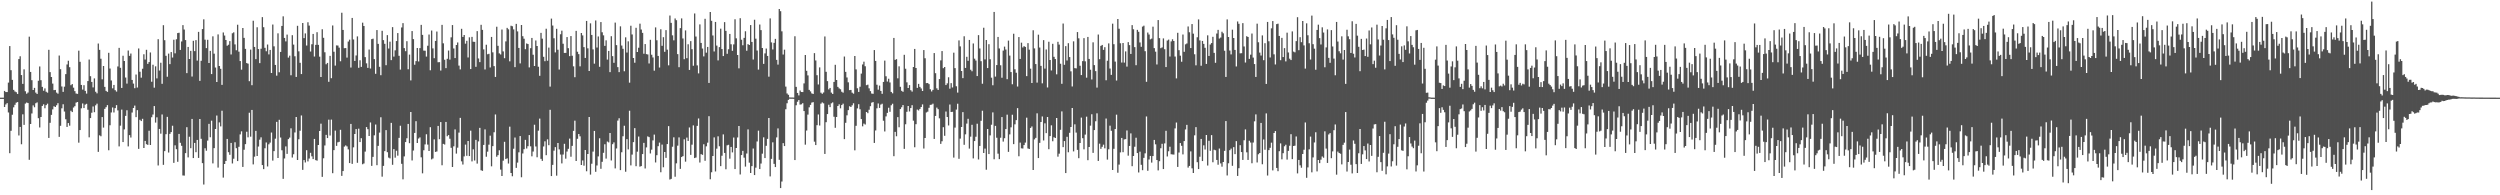 <svg xmlns="http://www.w3.org/2000/svg" width="1920" height="150"><path fill="#4f4f4f" d="M0 74.988h1v1H0zM1 74.988h1v1H1zM2 74.988h1v1H2zM3 69.844h1v12.353H3zM4 70.687h1v9.567H4zM5 70.711h1v8.498H5zM6 63.454h1v22.911H6zM7 35.36h1v82.295H7zM8 53.938h1v46.498H8zM9 61.337h1v26.787H9zM10 69.024h1v13.382H10zM11 70.252h1v10.233H11zM12 70.792h1v8.052H12zM13 72.16h1v6.247H13zM14 45.374h1v58.687H14zM15 43.19h1v54.293H15zM16 57.626h1v53.189H16zM17 64.412h1v23.39H17zM18 53.238h1v42.684H18zM19 70.1h1v9.452H19zM20 72.009h1v6.734H20zM21 71.079h1v8.098H21zM22 28.179h1v94.537H22zM23 55.262h1v39.948H23zM24 61.586h1v25.551H24zM25 69.143h1v11.805H25zM26 67.496h1v14.867H26zM27 71.133h1v8.192H27zM28 72.142h1v6.512H28zM29 62.002h1v28.762H29zM30 51.046h1v46.854H30zM31 61.599h1v28.25H31zM32 66.72h1v14.648H32zM33 69.702h1v10.438H33zM34 67.897h1v15.275H34zM35 70.458h1v10.265H35zM36 71.188h1v8.441H36zM37 38.241h1v67.68H37zM38 55.399h1v38.892H38zM39 59.144h1v29.069H39zM40 64.193h1v19.84H40zM41 69.218h1v12.388H41zM42 69.049h1v13.152H42zM43 71.138h1v9.713H43zM44 71.949h1v7.314H44zM45 42.64h1v62.46H45zM46 53.138h1v43.501H46zM47 66.38h1v16.837H47zM48 70.576h1v9.497H48zM49 66.562h1v19.077H49zM50 56.92h1v34.655H50zM51 49.513h1v47.985H51zM52 46.661h1v47.87H52zM53 51.619h1v44.896H53zM54 65.424h1v19.629H54zM55 64.552h1v21.521H55zM56 67.338h1v15.245H56zM57 70.008h1v11.542H57zM58 71.827h1v6.996H58zM59 72.065h1v6.283H59zM60 38.936h1v70.647H60zM61 47.445h1v52.43H61zM62 65.211h1v17.963H62zM63 68.812h1v10.658H63zM64 65.441h1v17.541H64zM65 69.794h1v10.56H65zM66 71.907h1v7.799H66zM67 62.238h1v22.049H67zM68 45.695h1v59.767H68zM69 58.499h1v32.192H69zM70 62.917h1v23.657H70zM71 67.138h1v14.633H71zM72 60.206h1v25.962H72zM73 70.45h1v10.428H73zM74 71.673h1v7.956H74zM75 33.46h1v83.152H75zM76 38.295h1v65.665H76zM77 45.086h1v59.575H77zM78 60.912h1v28.972H78zM79 50.679h1v47.316H79zM80 66.739h1v16.868H80zM81 69.77h1v12.567H81zM82 70.532h1v10.231H82zM83 40.574h1v74.805H83zM84 52.655h1v43.546H84zM85 61.809h1v24.576H85zM86 67.845h1v14.667H86zM87 65.209h1v21.145H87zM88 69.28h1v13.784H88zM89 70.362h1v10.377H89zM90 51.07h1v33.742H90zM91 36.76h1v75.651H91zM92 52.08h1v44.454H92zM93 67.517h1v16.674H93zM94 42.799h1v66.32H94zM95 46.869h1v52.499H95zM96 59.565h1v29.419H96zM97 64.227h1v20.467H97zM98 38.831h1v73.59H98zM99 42.884h1v60.912H99zM100 41.125h1v64.518H100zM101 61.366h1v25.082H101zM102 64.213h1v18.707H102zM103 67.726h1v13.351H103zM104 57.252h1v32.688H104zM105 67.252h1v17.356H105zM106 37.242h1v77.092H106zM107 55.077h1v36.948H107zM108 59.649h1v33.331H108zM109 52.808h1v38.434H109zM110 41.678h1v71.968H110zM111 45.702h1v62.517H111zM112 38.261h1v72.477H112zM113 49.051h1v62.203H113zM114 47.683h1v52.733H114zM115 40.306h1v71.067H115zM116 62.78h1v27.261H116zM117 49.732h1v38.242H117zM118 67.332h1v14.143H118zM119 50.955h1v43.195H119zM120 60.21h1v29.89H120zM121 30.088h1v96.984H121zM122 54.19h1v44.848H122zM123 48.161h1v54.49H123zM124 64.38h1v23.538H124zM125 19.339h1v107.254H125zM126 30.85h1v85.226H126zM127 42.835h1v60.207H127zM128 58.938h1v30.831H128zM129 41.151h1v75.988H129zM130 49.25h1v53.584H130zM131 40.002h1v61.448H131zM132 44.205h1v52.375H132zM133 30.518h1v94.564H133zM134 40.96h1v70.677H134zM135 30.167h1v84.4H135zM136 25.375h1v98.899H136zM137 25.135h1v77.744H137zM138 38.336h1v71.351H138zM139 31.837h1v80.163H139zM140 19.327h1v115.425H140zM141 22.685h1v112.171H141zM142 30.79h1v86.809H142zM143 56.19h1v41.499H143zM144 36.046h1v84.819H144zM145 45.295h1v59.724H145zM146 39.074h1v74.743H146zM147 58.768h1v32.582H147zM148 31.332h1v90.065H148zM149 39.264h1v70.524H149zM150 30.817h1v86.056H150zM151 46.525h1v60.929H151zM152 24.455h1v96.839H152zM153 62.098h1v29.294H153zM154 46.679h1v59.928H154zM155 22.316h1v102.959H155zM156 14.834h1v126.893H156zM157 30.442h1v83.415H157zM158 36.981h1v78.797H158zM159 30.585h1v77.41H159zM160 48.4h1v46.746H160zM161 39.083h1v66.36H161zM162 56.879h1v35.77H162zM163 27.889h1v97.582H163zM164 41.193h1v72.549H164zM165 51.869h1v47.182H165zM166 62.997h1v25.715H166zM167 26.425h1v102.304H167zM168 50.689h1v43.331H168zM169 52.857h1v44.229H169zM170 65.173h1v19.871H170zM171 24.921h1v111.465H171zM172 27.308h1v98.666H172zM173 30.719h1v92.903H173zM174 35.136h1v71.581H174zM175 34.374h1v82.505H175zM176 31.609h1v87.28H176zM177 41.816h1v67.951H177zM178 25.539h1v100.009H178zM179 24.847h1v97.048H179zM180 34.075h1v75.184H180zM181 38.603h1v75.229H181zM182 19.015h1v104.668H182zM183 39.662h1v73.078H183zM184 46.881h1v56.341H184zM185 53.482h1v47.364H185zM186 21.501h1v106.719H186zM187 29.107h1v85.914H187zM188 37.532h1v73.176H188zM189 48.434h1v52.759H189zM190 48.885h1v56.578H190zM191 62.367h1v24.19H191zM192 38.099h1v66.837H192zM193 65.453h1v18.979H193zM194 15.929h1v110.347H194zM195 36.065h1v84.238H195zM196 45.435h1v55.061H196zM197 20.921h1v98.873H197zM198 37.665h1v74.889H198zM199 48.49h1v58.759H199zM200 37.441h1v68.044H200zM201 13.179h1v113.61H201zM202 20.903h1v109.014H202zM203 36.708h1v77.151H203zM204 39.374h1v70.04H204zM205 34.202h1v93.632H205zM206 41.8h1v69.056H206zM207 38.361h1v71.137H207zM208 56.061h1v45.71H208zM209 18.827h1v104.508H209zM210 35.602h1v80.476H210zM211 49.861h1v56.648H211zM212 58.109h1v35.466H212zM213 25.574h1v95.752H213zM214 55.518h1v36.484H214zM215 39.907h1v65.727H215zM216 19.926h1v95.486H216zM217 12.53h1v124.833H217zM218 29.14h1v92.553H218zM219 31.811h1v80.637H219zM220 26.556h1v91.611H220zM221 44.261h1v62.615H221zM222 42.773h1v62.892H222zM223 57.829h1v40.725H223zM224 27.051h1v93.938H224zM225 34.278h1v84.193H225zM226 43.22h1v58.508H226zM227 59.06h1v30.789H227zM228 19.8h1v103.086H228zM229 39.406h1v67.555H229zM230 48.227h1v52.18H230zM231 56.906h1v31.751H231zM232 17.639h1v112.829H232zM233 29.283h1v93.64H233zM234 25.663h1v99.112H234zM235 34.945h1v80.417H235zM236 17.082h1v106.869H236zM237 19.644h1v102.126H237zM238 39.591h1v77.778H238zM239 33.981h1v86.1H239zM240 26.057h1v96.087H240zM241 43.417h1v63.279H241zM242 34.458h1v88.513H242zM243 24.745h1v98.63H243zM244 34.459h1v76.893H244zM245 43.536h1v57.053H245zM246 59.114h1v35.874H246zM247 22.495h1v113.327H247zM248 29.056h1v92.514H248zM249 40.116h1v71.607H249zM250 49.38h1v54.206H250zM251 48.338h1v57.71H251zM252 62.815h1v29.087H252zM253 42.923h1v61.156H253zM254 60.057h1v31.782H254zM255 19.534h1v113.477H255zM256 39.734h1v75.577H256zM257 50.362h1v49.963H257zM258 34.843h1v77.202H258zM259 34.957h1v74.36H259zM260 36.619h1v72.283H260zM261 47.027h1v52.639H261zM262 9.804h1v125.264H262zM263 22.967h1v108.399H263zM264 37.013h1v75.555H264zM265 36.898h1v74.77H265zM266 44.253h1v68.202H266zM267 31.872h1v82.875H267zM268 30.458h1v94.766H268zM269 51.883h1v43.301H269zM270 13.751h1v112.106H270zM271 30.31h1v82.867H271zM272 46.782h1v56.105H272zM273 42.591h1v56.53H273zM274 27.931h1v97.107H274zM275 52.066h1v46.746H275zM276 46.295h1v62.8H276zM277 51.362h1v54.771H277zM278 17.408h1v108.755H278zM279 19.959h1v105.561H279zM280 43.903h1v72.522H280zM281 48.627h1v48.951H281zM282 52.098h1v47.145H282zM283 38.025h1v66.404H283zM284 52.636h1v41.428H284zM285 30.038h1v97.336H285zM286 29.685h1v90.813H286zM287 45.4h1v58.52H287zM288 56.698h1v38.938H288zM289 23.114h1v103.777H289zM290 33.675h1v78.371H290zM291 51.285h1v50.541H291zM292 57.732h1v32.315H292zM293 23.643h1v112.053H293zM294 30.833h1v96.543H294zM295 33.642h1v82.43H295zM296 50.087h1v49.86H296zM297 26.973h1v89.933H297zM298 37.247h1v83.815H298zM299 31.997h1v89.666H299zM300 46.188h1v48.156H300zM301 20.824h1v105.719H301zM302 43.457h1v71.101H302zM303 38.673h1v82.432H303zM304 31.522h1v84.223H304zM305 25.392h1v94.159H305zM306 42.832h1v63.054H306zM307 53.462h1v43.083H307zM308 21.089h1v104.726H308zM309 17.77h1v119.962H309zM310 36.941h1v83.149H310zM311 39.325h1v69.761H311zM312 31.627h1v74.58H312zM313 53.19h1v41.988H313zM314 41.954h1v68.026H314zM315 61.725h1v24.279H315zM316 23.884h1v99.354H316zM317 30.056h1v85.53H317zM318 49.706h1v52.398H318zM319 46.975h1v46.1H319zM320 36.853h1v72.991H320zM321 47.221h1v59.196H321zM322 36.979h1v68.54H322zM323 19.075h1v101.733H323zM324 26.766h1v106.349H324zM325 38.854h1v76.538H325zM326 38.982h1v71.918H326zM327 43.464h1v59.652H327zM328 35.134h1v75.931H328zM329 26.509h1v89.459H329zM330 53.958h1v43.727H330zM331 23.466h1v98.944H331zM332 37.17h1v84.546H332zM333 44.702h1v62.34H333zM334 31.443h1v85.219H334zM335 24.241h1v92.083H335zM336 47.812h1v48.918H336zM337 47.741h1v59.185H337zM338 54.153h1v39.582H338zM339 19.082h1v107.833H339zM340 33.298h1v77.212H340zM341 45.875h1v65.132H341zM342 52.303h1v41.343H342zM343 45.141h1v59.53H343zM344 38.816h1v64.911H344zM345 45.766h1v60.786H345zM346 28.667h1v84.82H346zM347 19.266h1v108.972H347zM348 37.237h1v75.137H348zM349 44.587h1v54.767H349zM350 34.583h1v83.38H350zM351 32.609h1v80.783H351zM352 50.382h1v51.436H352zM353 53.286h1v37.228H353zM354 22.113h1v101.807H354zM355 28.376h1v98.004H355zM356 26.895h1v93.213H356zM357 33.552h1v77.497H357zM358 31.337h1v88.323H358zM359 44.15h1v64.155H359zM360 28.658h1v91.213H360zM361 53.026h1v47.336H361zM362 28.311h1v95.665H362zM363 32.027h1v82.648H363zM364 32.159h1v91.144H364zM365 51.298h1v56.134H365zM366 23.911h1v101.758H366zM367 44.903h1v63.691H367zM368 47.736h1v50.483H368zM369 19.031h1v111.748H369zM370 22.933h1v108.289H370zM371 37.951h1v73.354H371zM372 53.341h1v46.029H372zM373 34.358h1v86.002H373zM374 41.654h1v74.849H374zM375 41.332h1v69.781H375zM376 51.82h1v52.395H376zM377 28.369h1v99.386H377zM378 40.2h1v72.042H378zM379 50.776h1v50.793H379zM380 59.072h1v28.817H380zM381 20.526h1v99.85H381zM382 35.191h1v83.96H382zM383 40.999h1v74.428H383zM384 41.851h1v88.403H384zM385 22.7h1v112.491H385zM386 39.456h1v83.925H386zM387 44.715h1v64.197H387zM388 31.814h1v90.359H388zM389 21.402h1v100.189H389zM390 22.534h1v103.063H390zM391 47.103h1v50.18H391zM392 19.755h1v113.113H392zM393 20.18h1v115.196H393zM394 22.573h1v91.648H394zM395 51.541h1v54.063H395zM396 18.306h1v110.593H396zM397 24.105h1v100.765H397zM398 36.808h1v80.182H398zM399 48.696h1v55.792H399zM400 19.206h1v116.95H400zM401 27.789h1v90.05H401zM402 29.773h1v84.812H402zM403 37.801h1v69.626H403zM404 33.366h1v80.692H404zM405 33.834h1v78.439H405zM406 51.756h1v52H406zM407 37.005h1v75.373H407zM408 29.133h1v90.945H408zM409 42.055h1v74.306H409zM410 50.663h1v45.145H410zM411 31.062h1v81.42H411zM412 35.342h1v85.452H412zM413 51.229h1v49.14H413zM414 58.233h1v32.837H414zM415 25.254h1v96.77H415zM416 29.698h1v93.849H416zM417 43.62h1v68.881H417zM418 46.988h1v61.573H418zM419 22.064h1v97.139H419zM420 46.635h1v60.378H420zM421 36.563h1v74.971H421zM422 66.511h1v17.81H422zM423 14.262h1v120.957H423zM424 19.618h1v106.998H424zM425 29.373h1v86.319H425zM426 40.266h1v72.721H426zM427 22.141h1v112.784H427zM428 38.187h1v71.661H428zM429 53.428h1v61.333H429zM430 26.293h1v92.382H430zM431 23.538h1v101.977H431zM432 33.563h1v85.127H432zM433 40.669h1v69.764H433zM434 40.619h1v81.232H434zM435 28.484h1v87.877H435zM436 37.038h1v77.26H436zM437 43.097h1v63.34H437zM438 27.683h1v92.684H438zM439 42.817h1v69.229H439zM440 50.943h1v49.544H440zM441 59.311h1v33.344H441zM442 23.71h1v99.947H442zM443 39.731h1v66.846H443zM444 41.555h1v61.365H444zM445 50.933h1v53.793H445zM446 25.348h1v101.361H446zM447 27.186h1v96.032H447zM448 36.181h1v91.053H448zM449 44.502h1v70.685H449zM450 16.052h1v115.461H450zM451 37.118h1v81.147H451zM452 54.518h1v35.341H452zM453 17.934h1v116.181H453zM454 26.851h1v98.889H454zM455 37.952h1v78.466H455zM456 48.886h1v51.666H456zM457 15.727h1v116.219H457zM458 36.511h1v90.557H458zM459 27.992h1v92.111H459zM460 51.323h1v54.867H460zM461 16.957h1v112.67H461zM462 24.769h1v99.474H462zM463 27.158h1v90.209H463zM464 35.236h1v75.577H464zM465 30.972h1v90.838H465zM466 45.78h1v62.918H466zM467 39.096h1v70.269H467zM468 55.405h1v46.727H468zM469 27.796h1v95.422H469zM470 43.132h1v67.613H470zM471 48.222h1v61.154H471zM472 17.337h1v112.008H472zM473 34.686h1v79.333H473zM474 51.556h1v41.082H474zM475 55.422h1v35.416H475zM476 20.231h1v110.406H476zM477 34.991h1v81.93H477zM478 37.487h1v67.175H478zM479 54.715h1v41.849H479zM480 28.69h1v103.179H480zM481 40.339h1v66.513H481zM482 31.721h1v83.024H482zM483 63.474h1v21.58H483zM484 19.786h1v107.261H484zM485 26.447h1v92.274H485zM486 44.559h1v64.621H486zM487 48.158h1v50.26H487zM488 21.346h1v106.274H488zM489 39.918h1v76.572H489zM490 36.661h1v68.183H490zM491 18.177h1v109.831H491zM492 22.679h1v104.875H492zM493 25.217h1v93.096H493zM494 41.247h1v68.491H494zM495 33.832h1v95.532H495zM496 41.568h1v71.649H496zM497 41.814h1v62.924H497zM498 48.725h1v56.573H498zM499 30.542h1v87.294H499zM500 42.052h1v72.89H500zM501 44.108h1v63.706H501zM502 54.298h1v49.059H502zM503 21.045h1v103.707H503zM504 30.931h1v88.25H504zM505 42.938h1v69.324H505zM506 51.85h1v57.682H506zM507 22.495h1v109.798H507zM508 35.171h1v75.891H508zM509 28.581h1v99.894H509zM510 39.786h1v76.938H510zM511 23.144h1v98.113H511zM512 38.16h1v72.492H512zM513 50.191h1v46.688H513zM514 11.914h1v125.964H514zM515 17.551h1v119.799H515zM516 27.114h1v85.589H516zM517 30.999h1v74.496H517zM518 14.197h1v121.514H518zM519 15.534h1v109.915H519zM520 41.566h1v70.324H520zM521 51.604h1v53.927H521zM522 21.593h1v108.118H522zM523 14.147h1v106.467H523zM524 29.565h1v90.358H524zM525 45.483h1v61.502H525zM526 23.334h1v100.822H526zM527 44.696h1v60.999H527zM528 33.997h1v74.264H528zM529 53.701h1v44.172H529zM530 31.596h1v87.34H530zM531 37.807h1v73.315H531zM532 50.474h1v45.817H532zM533 10.331h1v111.075H533zM534 28.054h1v92.946H534zM535 50.225h1v46.433H535zM536 56.393h1v34.61H536zM537 18.754h1v106.093H537zM538 32.955h1v85.415H538zM539 37.25h1v81.672H539zM540 43.293h1v67.508H540zM541 14.463h1v109.05H541zM542 40.449h1v71.947H542zM543 36.048h1v73.531H543zM544 63.682h1v25.544H544zM545 9.208h1v128.492H545zM546 15.969h1v116.315H546zM547 27.234h1v92.556H547zM548 39.529h1v66.004H548zM549 16.854h1v114.847H549zM550 35.022h1v79.138H550zM551 46.37h1v58.31H551zM552 36.222h1v76.134H552zM553 22.028h1v105.57H553zM554 37.676h1v81.926H554zM555 43.059h1v60.139H555zM556 16.979h1v100.486H556zM557 23.691h1v106.313H557zM558 41.317h1v70.32H558zM559 37.857h1v73.346H559zM560 26.036h1v95.844H560zM561 34.015h1v78.822H561zM562 39.038h1v78.025H562zM563 34.083h1v71.521H563zM564 14.783h1v115.051H564zM565 29.421h1v84.266H565zM566 42.256h1v63.31H566zM567 52.504h1v44.288H567zM568 13.986h1v120.01H568zM569 30.497h1v88.615H569zM570 34.758h1v81.104H570zM571 29.081h1v91.987H571zM572 24.008h1v103.946H572zM573 38.967h1v78.935H573zM574 33.901h1v65.491H574zM575 34.575h1v90.343H575zM576 19.271h1v113.59H576zM577 32.196h1v95.385H577zM578 45.702h1v68.395H578zM579 15.167h1v119.289H579zM580 29.697h1v99.094H580zM581 38.783h1v69.878H581zM582 53.479h1v46.859H582zM583 18.862h1v110.99H583zM584 23.146h1v102.442H584zM585 36.874h1v81.135H585zM586 49.025h1v56.471H586zM587 41.021h1v80.357H587zM588 37.248h1v74.726H588zM589 42.96h1v63.69H589zM590 58.869h1v31.767H590zM591 14.139h1v121.321H591zM592 32.552h1v89.465H592zM593 38.009h1v71.286H593zM594 32.939h1v92.919H594zM595 29.861h1v98.427H595zM596 45.978h1v59.554H596zM597 49.612h1v48.993H597zM598 6.935h1v115.8H598zM599 8.598h1v135.829H599zM600 24.067h1v115.367H600zM601 41.892h1v68.04H601zM602 38.166h1v74.018H602zM603 66.533h1v17.398H603zM604 71.774h1v7.549H604zM605 72.788h1v3.89H605zM606 74.815h1v1H606zM607 74.872h1v1H607zM608 74.869h1v1H608zM609 74.918h1v1H609zM610 27.837h1v95.074H610zM611 66.729h1v14.118H611zM612 71.382h1v6.761H612zM613 73.249h1v3.592H613zM614 69.535h1v10.805H614zM615 70.639h1v9.48H615zM616 70.697h1v8.563H616zM617 64.06h1v21.244H617zM618 42.252h1v68.859H618zM619 54.375h1v45.849H619zM620 57.896h1v30.106H620zM621 68.999h1v13.417H621zM622 70.218h1v10.301H622zM623 71.72h1v7.094H623zM624 72.138h1v6.279H624zM625 40.828h1v67.983H625zM626 46.458h1v64.943H626zM627 57.757h1v38.402H627zM628 64.888h1v23.016H628zM629 51.749h1v44.67H629zM630 71.16h1v8.436H630zM631 72.053h1v6.595H631zM632 70.988h1v8.35H632zM633 28.025h1v90.173H633zM634 55.129h1v38.728H634zM635 62.316h1v25.285H635zM636 68.655h1v11.768H636zM637 67.511h1v14.751H637zM638 71.099h1v8.243H638zM639 72.121h1v6.524H639zM640 62.924h1v26.738H640zM641 49.748h1v48.411H641zM642 61.451h1v28.415H642zM643 66.727h1v14.675H643zM644 67.893h1v12.252H644zM645 68.556h1v14.663H645zM646 70.462h1v10.222H646zM647 71.168h1v8.44H647zM648 43.408h1v63.464H648zM649 55.184h1v39.133H649zM650 59.502h1v29.084H650zM651 63.211h1v21.349H651zM652 69.244h1v12.375H652zM653 69.045h1v13.122H653zM654 71.159h1v9.72H654zM655 71.957h1v7.331H655zM656 42.985h1v72.494H656zM657 53.274h1v43.32H657zM658 67.805h1v15.429H658zM659 70.607h1v9.417H659zM660 66.634h1v17.295H660zM661 56.548h1v34.871H661zM662 49.502h1v47.504H662zM663 47.361h1v47.554H663zM664 50.894h1v44.75H664zM665 65.448h1v20.583H665zM666 65.013h1v21.919H666zM667 67.855h1v16.425H667zM668 69.983h1v11.563H668zM669 71.813h1v7.025H669zM670 72.042h1v6.331H670zM671 38.474h1v71.319H671zM672 46.812h1v53.4H672zM673 65.091h1v18.093H673zM674 68.888h1v10.595H674zM675 65.742h1v17.132H675zM676 69.814h1v10.511H676zM677 72.042h1v7.639H677zM678 62.9h1v29.844H678zM679 46.538h1v54.425H679zM680 58.554h1v30.822H680zM681 62.615h1v24.089H681zM682 60.479h1v22.266H682zM683 63.314h1v22.558H683zM684 70.609h1v10.235H684zM685 71.684h1v7.969H685zM686 29.135h1v90.84H686zM687 45.97h1v55.324H687zM688 45.437h1v59.193H688zM689 60.145h1v29.83H689zM690 50.927h1v46.83H690zM691 66.671h1v17.09H691zM692 69.711h1v12.652H692zM693 70.481h1v10.2H693zM694 42.104h1v72.225H694zM695 52.792h1v42.664H695zM696 63.251h1v22.624H696zM697 67.594h1v13.833H697zM698 65.396h1v20.213H698zM699 69.285h1v13.732H699zM700 70.373h1v10.395H700zM701 51.434h1v41.219H701zM702 37.573h1v75.535H702zM703 52.217h1v43.159H703zM704 67.493h1v16.67H704zM705 64.412h1v20.441H705zM706 66.709h1v16.934H706zM707 67.952h1v14.222H707zM708 69.875h1v10.318H708zM709 38.436h1v75.644H709zM710 44.746h1v61.24H710zM711 63.871h1v22.515H711zM712 63.744h1v21.992H712zM713 64.613h1v18.2H713zM714 68.573h1v11.985H714zM715 70.247h1v10.162H715zM716 69.043h1v10.579H716zM717 40.768h1v65.935H717zM718 56.219h1v32.83H718zM719 67.843h1v14.805H719zM720 69.051h1v14.816H720zM721 60.733h1v30.137H721zM722 46.382h1v64.114H722zM723 39.208h1v69.308H723zM724 52.395h1v45.304H724zM725 51.438h1v52.858H725zM726 65.356h1v20.324H726zM727 63.997h1v25.854H727zM728 59.338h1v37.027H728zM729 68.089h1v12.19H729zM730 63.837h1v22.193H730zM731 67.158h1v18.715H731zM732 40.452h1v80.585H732zM733 52.31h1v45.667H733zM734 66.227h1v17.958H734zM735 71.099h1v8.544H735zM736 31.017h1v90.947H736zM737 35.614h1v70.85H737zM738 54.521h1v43.013H738zM739 60.019h1v26.081H739zM740 27.862h1v83.36H740zM741 52.172h1v50.989H741zM742 43.632h1v51.281H742zM743 46.707h1v44.53H743zM744 30.658h1v83.459H744zM745 53.557h1v51.397H745zM746 54.727h1v41.136H746zM747 33.373h1v88.298H747zM748 45.059h1v63.301H748zM749 46.465h1v58.569H749zM750 58.444h1v36.571H750zM751 26.957h1v95.501H751zM752 37.233h1v74.85H752zM753 46.985h1v45.809H753zM754 64.314h1v20.718H754zM755 21.318h1v96.18H755zM756 45.623h1v68.494H756zM757 30.727h1v99.628H757zM758 52.264h1v46.833H758zM759 33.925h1v84.418H759zM760 45.492h1v58.517H760zM761 59.661h1v36.125H761zM762 65.471h1v20.826H762zM763 9.184h1v113.145H763zM764 58.853h1v37.8H764zM765 49.965h1v55.815H765zM766 28.351h1v89.683H766zM767 37.207h1v84.983H767zM768 50.145h1v55.643H768zM769 59.688h1v30.207H769zM770 38.875h1v69.885H770zM771 35.779h1v70.34H771zM772 38.068h1v61.038H772zM773 60.817h1v27.245H773zM774 31.18h1v85.433H774zM775 42.708h1v60.518H775zM776 55.356h1v42.416H776zM777 64.72h1v23.419H777zM778 25.899h1v84.77H778zM779 53.192h1v42.302H779zM780 55.849h1v36.408H780zM781 66.464h1v16.598H781zM782 28.478h1v91.512H782zM783 45.264h1v64.233H783zM784 32.789h1v81.153H784zM785 36.467h1v77.614H785zM786 35.455h1v75.967H786zM787 36.06h1v73.468H787zM788 58.49h1v31.876H788zM789 33.14h1v80.871H789zM790 38.169h1v76.248H790zM791 52.762h1v45.474H791zM792 63.733h1v33.411H792zM793 23.223h1v107.316H793zM794 37.167h1v69.889H794zM795 49.225h1v56.633H795zM796 63.445h1v23.601H796zM797 26.604h1v94.775H797zM798 36.483h1v73.257H798zM799 50.573h1v43.133H799zM800 63.979h1v25.491H800zM801 30.841h1v77.013H801zM802 52.685h1v42.059H802zM803 38.001h1v64.242H803zM804 67.186h1v22.658H804zM805 32.037h1v82.558H805zM806 46.067h1v58.417H806zM807 54.103h1v42.13H807zM808 33.62h1v74.855H808zM809 43.615h1v61.824H809zM810 45.381h1v60.608H810zM811 57.075h1v33.558H811zM812 32.11h1v88.202H812zM813 34.229h1v83.764H813zM814 48.945h1v50.763H814zM815 64.384h1v21.163H815zM816 18.058h1v94.965H816zM817 49.747h1v58.608H817zM818 35.455h1v97.44H818zM819 46.452h1v58.619H819zM820 33.187h1v83.755H820zM821 43.811h1v58.203H821zM822 54.764h1v42.796H822zM823 66.395h1v16.538H823zM824 31.74h1v84.529H824zM825 52.304h1v43.16H825zM826 52.536h1v49.312H826zM827 24.651h1v90.426H827zM828 29.436h1v92.042H828zM829 50.5h1v59.328H829zM830 57.665h1v32.648H830zM831 46.951h1v59.165H831zM832 29.298h1v85.385H832zM833 47.116h1v56.256H833zM834 59.663h1v29.918H834zM835 28.359h1v94.657H835zM836 45.245h1v67.671H836zM837 53.546h1v42.944H837zM838 61.041h1v26.706H838zM839 32.514h1v84.884H839zM840 50.026h1v49.869H840zM841 54.615h1v38.499H841zM842 67.297h1v19.736H842zM843 26.535h1v97.073H843zM844 45.486h1v64.876H844zM845 35.239h1v79.066H845zM846 34.513h1v78.251H846zM847 38.321h1v72.773H847zM848 36.268h1v77.64H848zM849 61.63h1v29.42H849zM850 46.668h1v75.884H850zM851 33.321h1v81.316H851zM852 52.646h1v43.884H852zM853 57.518h1v42.952H853zM854 18.183h1v112.364H854zM855 33.949h1v80.343H855zM856 47.301h1v51.845H856zM857 61.828h1v26.23H857zM858 14.603h1v118.036H858zM859 22.071h1v104.347H859zM860 33.223h1v83.799H860zM861 48.004h1v57.921H861zM862 33.049h1v83.835H862zM863 48.101h1v58.974H863zM864 39.47h1v67.38H864zM865 51.147h1v49.059H865zM866 32.36h1v87.205H866zM867 34.641h1v77.411H867zM868 41.411h1v61.054H868zM869 19.277h1v108.361H869zM870 22.458h1v97.369H870zM871 36.198h1v76.479H871zM872 50.075h1v55.706H872zM873 22.932h1v94.626H873zM874 24.435h1v108.032H874zM875 32.596h1v83.872H875zM876 35.966h1v90.577H876zM877 20.421h1v110.293H877zM878 19.723h1v101.518H878zM879 39.332h1v78.426H879zM880 62.819h1v26.632H880zM881 24.97h1v106.191H881zM882 26.538h1v95.954H882zM883 30.227h1v89.506H883zM884 29.655h1v95.211H884zM885 20.471h1v99.387H885zM886 36.945h1v70.542H886zM887 39.691h1v71.136H887zM888 49.531h1v73.356H888zM889 15.399h1v115.467H889zM890 29.306h1v94.497H890zM891 37.041h1v76.818H891zM892 36.42h1v73.998H892zM893 29.492h1v100.326H893zM894 37.76h1v72.363H894zM895 51.494h1v48.973H895zM896 31.141h1v89.033H896zM897 30.389h1v85.761H897zM898 43.417h1v69.3H898zM899 31.815h1v86.685H899zM900 30.149h1v88.458H900zM901 31.469h1v87.276H901zM902 43.391h1v55.222H902zM903 60.187h1v33.943H903zM904 25.171h1v103.014H904zM905 38.555h1v78.599H905zM906 42.734h1v67.152H906zM907 47.413h1v64.544H907zM908 26.496h1v92.099H908zM909 39.798h1v68.516H909zM910 34.028h1v65.392H910zM911 33.387h1v62.523H911zM912 20.331h1v108.411H912zM913 24.784h1v102.643H913zM914 36.9h1v79.37H914zM915 18.491h1v110.803H915zM916 25.876h1v106.966H916zM917 41.657h1v62.272H917zM918 50.166h1v47.471H918zM919 28.63h1v95.963H919zM920 14.879h1v114.982H920zM921 31.006h1v89.349H921zM922 50.472h1v56.244H922zM923 31.439h1v92.255H923zM924 33.695h1v77.913H924zM925 36.692h1v78.155H925zM926 49.084h1v54.612H926zM927 27.13h1v99.981H927zM928 42.939h1v65.196H928zM929 34.222h1v81.589H929zM930 33.062h1v70.698H930zM931 28.238h1v96.378H931zM932 40.585h1v74.429H932zM933 48.214h1v67.185H933zM934 25.772h1v97.081H934zM935 22.929h1v103.588H935zM936 29.597h1v84.486H936zM937 28.817h1v96.648H937zM938 24.362h1v103.659H938zM939 25.575h1v98.83H939zM940 38.95h1v76.905H940zM941 59.09h1v33.896H941zM942 14.913h1v119.859H942zM943 28.428h1v96.935H943zM944 38.835h1v76.506H944zM945 41.778h1v72.355H945zM946 22.801h1v104.547H946zM947 29.164h1v83.831H947zM948 38.352h1v80.017H948zM949 51.07h1v57.326H949zM950 16.467h1v118.655H950zM951 18.261h1v110.912H951zM952 40.981h1v70.545H952zM953 40.846h1v75.966H953zM954 17.781h1v105.049H954zM955 35.679h1v72.022H955zM956 48.04h1v51.358H956zM957 27.822h1v89.146H957zM958 28.409h1v94.437H958zM959 45.19h1v62.907H959zM960 41.96h1v67.479H960zM961 25.736h1v99.653H961zM962 44.24h1v65.242H962zM963 49.179h1v44.023H963zM964 59.082h1v28.799H964zM965 18.168h1v106.619H965zM966 32.479h1v86.004H966zM967 40.382h1v77.132H967zM968 42.642h1v51.765H968zM969 27.187h1v98.961H969zM970 46.249h1v60.838H970zM971 33.156h1v81.846H971zM972 64.476h1v22.619H972zM973 16.862h1v117.97H973zM974 31.691h1v83.633H974zM975 44.131h1v69.371H975zM976 21.78h1v87.78H976zM977 16.197h1v114.682H977zM978 41.745h1v60.383H978zM979 49.524h1v51.14H979zM980 18.529h1v110.449H980zM981 18.181h1v113.325H981zM982 27.603h1v88.524H982zM983 46.208h1v63.929H983zM984 29.057h1v93.311H984zM985 43.808h1v73.838H985zM986 36.945h1v75.41H986zM987 47.169h1v63.977H987zM988 25.073h1v97.487H988zM989 40.275h1v75.585H989zM990 45.032h1v66.897H990zM991 46.155h1v56.887H991zM992 24.134h1v98.055H992zM993 39.605h1v72.544H993zM994 40.204h1v71.671H994zM995 31.61h1v73.218H995zM996 13.221h1v119.961H996zM997 38.548h1v84.271H997zM998 28.558h1v98.442H998zM999 32.386h1v96.438H999zM1000 16.119h1v102.135H1000zM1001 34.884h1v80.126H1001zM1002 52.667h1v41.395H1002zM1003 17.929h1v118.636H1003zM1004 27.097h1v101.441H1004zM1005 33.218h1v81.461H1005zM1006 45.724h1v59.163H1006zM1007 11.99h1v120.359H1007zM1008 33.936h1v86.944H1008zM1009 37.364h1v72.054H1009zM1010 53.556h1v48.035H1010zM1011 22.984h1v108.65H1011zM1012 18.953h1v103.943H1012zM1013 29.263h1v96.025H1013zM1014 34.135h1v88.483H1014zM1015 20.997h1v99.163H1015zM1016 24.976h1v96.175H1016zM1017 51.637h1v49.235H1017zM1018 36.407h1v77.703H1018zM1019 22.576h1v102.563H1019zM1020 44.453h1v58.835H1020zM1021 48.248h1v54.02H1021zM1022 23.136h1v98.369H1022zM1023 35.671h1v80.592H1023zM1024 45.026h1v54.964H1024zM1025 57.779h1v37.822H1025zM1026 16.854h1v117.298H1026zM1027 31.896h1v84.551H1027zM1028 39.394h1v78.114H1028zM1029 40.941h1v77.119H1029zM1030 27.924h1v98.349H1030zM1031 45.793h1v65.446H1031zM1032 38.422h1v71.145H1032zM1033 64.385h1v21.701H1033zM1034 22.822h1v108.927H1034zM1035 27.901h1v96.514H1035zM1036 30.121h1v84.78H1036zM1037 40.65h1v85.846H1037zM1038 16.357h1v116.797H1038zM1039 41.246h1v66.613H1039zM1040 44.134h1v66.31H1040zM1041 18.312h1v107.762H1041zM1042 27.391h1v105.46H1042zM1043 35.924h1v81.771H1043zM1044 54.688h1v44.361H1044zM1045 29.862h1v96.041H1045zM1046 38.386h1v80.163H1046zM1047 38.108h1v74.07H1047zM1048 43.082h1v72.429H1048zM1049 29.577h1v92.607H1049zM1050 43.622h1v66.606H1050zM1051 23.398h1v100.602H1051zM1052 34.045h1v77.34H1052zM1053 21.102h1v98.598H1053zM1054 49.246h1v49.456H1054zM1055 46.579h1v48.956H1055zM1056 52.002h1v43.321H1056zM1057 18.924h1v113.373H1057zM1058 30.306h1v90.103H1058zM1059 42.634h1v61.861H1059zM1060 34.992h1v89.52H1060zM1061 19.974h1v111.216H1061zM1062 30.491h1v86.851H1062zM1063 53.284h1v40.233H1063zM1064 21.778h1v112.091H1064zM1065 15.294h1v112.489H1065zM1066 30.786h1v87.17H1066zM1067 46.909h1v56.167H1067zM1068 13.106h1v114.72H1068zM1069 26.419h1v97.458H1069zM1070 29.031h1v81.744H1070zM1071 50.542h1v46.37H1071zM1072 19.334h1v107.868H1072zM1073 30.54h1v82.194H1073zM1074 41.366h1v65.456H1074zM1075 45.691h1v50.008H1075zM1076 35.57h1v79.865H1076zM1077 47.674h1v68.215H1077zM1078 34.885h1v62.302H1078zM1079 38.234h1v56.575H1079zM1080 20.219h1v109.853H1080zM1081 31.749h1v88.25H1081zM1082 41.037h1v64.227H1082zM1083 27.714h1v82.46H1083zM1084 34.463h1v78.139H1084zM1085 36.291h1v77.541H1085zM1086 49.646h1v58.311H1086zM1087 23.298h1v108.409H1087zM1088 22.996h1v104.004H1088zM1089 37.595h1v74.337H1089zM1090 45.977h1v48.76H1090zM1091 32.958h1v84.765H1091zM1092 64.128h1v23.392H1092zM1093 36.726h1v94.992H1093zM1094 52.819h1v41.105H1094zM1095 71.259h1v7.639H1095zM1096 71.107h1v6.131H1096zM1097 74.713h1v1H1097zM1098 74.833h1v1H1098zM1099 74.975h1v1H1099zM1100 74.981h1v1H1100zM1101 74.986h1v1H1101zM1102 45.849h1v63.481H1102zM1103 35.649h1v80.46H1103zM1104 50.368h1v46.506H1104zM1105 63.545h1v19.487H1105zM1106 63.785h1v22.837H1106zM1107 68.298h1v14.098H1107zM1108 65.561h1v18.795H1108zM1109 66.111h1v20.092H1109zM1110 34.456h1v78.41H1110zM1111 46.47h1v61.155H1111zM1112 56.532h1v37.455H1112zM1113 67.335h1v13.857H1113zM1114 51.066h1v47.474H1114zM1115 47.08h1v58.021H1115zM1116 61.518h1v29.867H1116zM1117 51.694h1v45.703H1117zM1118 35.637h1v78.245H1118zM1119 46.586h1v56.902H1119zM1120 60.204h1v27.605H1120zM1121 66.691h1v17.141H1121zM1122 64.377h1v18.917H1122zM1123 68.457h1v11.756H1123zM1124 61.981h1v23.409H1124zM1125 33.784h1v79.139H1125zM1126 38.41h1v71.996H1126zM1127 53.312h1v44.721H1127zM1128 67.288h1v18.318H1128zM1129 64.555h1v20.255H1129zM1130 65.958h1v17.644H1130zM1131 69.035h1v11.066H1131zM1132 70.448h1v8.422H1132zM1133 35.244h1v81.185H1133zM1134 48.054h1v57.802H1134zM1135 57.459h1v32.772H1135zM1136 67.726h1v13.031H1136zM1137 66.316h1v18.792H1137zM1138 67.841h1v14.466H1138zM1139 62.903h1v21.952H1139zM1140 68.674h1v11.915H1140zM1141 34.972h1v79.466H1141zM1142 42.283h1v60.49H1142zM1143 61.349h1v25.326H1143zM1144 70.633h1v10.541H1144zM1145 67.32h1v15.717H1145zM1146 69.299h1v11.65H1146zM1147 70.714h1v8.626H1147zM1148 34.124h1v80.849H1148zM1149 39.862h1v66.478H1149zM1150 56.368h1v41.887H1150zM1151 66.283h1v17.487H1151zM1152 65.727h1v19.211H1152zM1153 66.416h1v15.86H1153zM1154 64.307h1v21.085H1154zM1155 65.628h1v20.571H1155zM1156 31.244h1v83.911H1156zM1157 45.803h1v57.641H1157zM1158 58.13h1v33.042H1158zM1159 69.295h1v12.227H1159zM1160 64.789h1v21.048H1160zM1161 67.336h1v14.744H1161zM1162 69.552h1v9.404H1162zM1163 42.183h1v47.724H1163zM1164 34.056h1v79.809H1164zM1165 51.332h1v52.607H1165zM1166 65.071h1v20.998H1166zM1167 63.659h1v22.048H1167zM1168 65.638h1v18.529H1168zM1169 64.299h1v18.881H1169zM1170 64.801h1v21.268H1170zM1171 34.067h1v82.138H1171zM1172 38.483h1v66.114H1172zM1173 53.284h1v42.601H1173zM1174 66.586h1v17.159H1174zM1175 52.15h1v49.997H1175zM1176 50.44h1v54.08H1176zM1177 60.098h1v27.367H1177zM1178 51.889h1v39.842H1178zM1179 36.283h1v77.687H1179zM1180 45.648h1v60.538H1180zM1181 59.145h1v32.352H1181zM1182 66.76h1v15.896H1182zM1183 63.098h1v24.164H1183zM1184 66.867h1v16.067H1184zM1185 62.305h1v22.862H1185zM1186 46.957h1v60.438H1186zM1187 38.707h1v80.605H1187zM1188 51.23h1v50.091H1188zM1189 64.234h1v19.587H1189zM1190 65.342h1v18.671H1190zM1191 66.505h1v16.429H1191zM1192 68.566h1v12.523H1192zM1193 70.794h1v8.958H1193zM1194 31.033h1v80.481H1194zM1195 43.149h1v63.859H1195zM1196 58.405h1v36.698H1196zM1197 68.219h1v16.374H1197zM1198 64.962h1v20.607H1198zM1199 66.172h1v16.522H1199zM1200 64.005h1v21.767H1200zM1201 68.259h1v14.276H1201zM1202 30.615h1v83.158H1202zM1203 44.422h1v60.23H1203zM1204 60.598h1v26.569H1204zM1205 66.444h1v16.266H1205zM1206 66.145h1v18.225H1206zM1207 68.152h1v13.812H1207zM1208 70.504h1v8.888H1208zM1209 34.115h1v79.578H1209zM1210 42.622h1v71.811H1210zM1211 50.908h1v45.615H1211zM1212 66.25h1v17.838H1212zM1213 61h1v26.054H1213zM1214 67.186h1v15.03H1214zM1215 65.74h1v21.683H1215zM1216 65.451h1v22.297H1216zM1217 34.555h1v79.303H1217zM1218 46.878h1v55.609H1218zM1219 58.144h1v37.411H1219zM1220 69.632h1v11.37H1220zM1221 65.044h1v19.044H1221zM1222 66.849h1v14.72H1222zM1223 69.197h1v9.955H1223zM1224 71.126h1v17.366H1224zM1225 35.755h1v82.968H1225zM1226 44.663h1v56.489H1226zM1227 63.33h1v26.016H1227zM1228 50.82h1v50.09H1228zM1229 47.871h1v52.489H1229zM1230 66.906h1v17.193H1230zM1231 64.156h1v22.343H1231zM1232 31.166h1v81.714H1232zM1233 39.205h1v67.158H1233zM1234 54.557h1v44.636H1234zM1235 66.554h1v18.654H1235zM1236 37.094h1v75.703H1236zM1237 46.623h1v56.573H1237zM1238 59.007h1v41.288H1238zM1239 62.714h1v22.958H1239zM1240 32.652h1v83.513H1240zM1241 48.176h1v58.6H1241zM1242 55.079h1v35.209H1242zM1243 68.313h1v13.289H1243zM1244 49.255h1v51.915H1244zM1245 58.933h1v38.04H1245zM1246 62.929h1v23.816H1246zM1247 48.217h1v41.082H1247zM1248 33.051h1v84.391H1248zM1249 50.608h1v53.435H1249zM1250 62.976h1v24.397H1250zM1251 34.604h1v76.284H1251zM1252 48.531h1v50.918H1252zM1253 65.17h1v19.805H1253zM1254 66.215h1v17.651H1254zM1255 33.836h1v83.686H1255zM1256 45.685h1v62.883H1256zM1257 55.417h1v39.982H1257zM1258 65.064h1v19.209H1258zM1259 50.071h1v51.228H1259zM1260 57.082h1v39.731H1260zM1261 61.802h1v24.828H1261zM1262 63.98h1v19.444H1262zM1263 31.051h1v84.239H1263zM1264 43.728h1v59.508H1264zM1265 59.027h1v33.648H1265zM1266 68.039h1v14.011H1266zM1267 52.122h1v58.463H1267zM1268 62.287h1v26.045H1268zM1269 66.93h1v13.928H1269zM1270 43.78h1v66.571H1270zM1271 34.394h1v80.45H1271zM1272 43.362h1v58.323H1272zM1273 54.278h1v39.957H1273zM1274 58.243h1v34.617H1274zM1275 53.719h1v35.018H1275zM1276 64.995h1v21.303H1276zM1277 62.751h1v26.356H1277zM1278 34.433h1v80.429H1278zM1279 47.541h1v63.211H1279zM1280 55.811h1v41.882H1280zM1281 68.773h1v14.368H1281zM1282 51.227h1v47.573H1282zM1283 57.386h1v37.473H1283zM1284 67.643h1v15.226H1284zM1285 70.451h1v9.093H1285zM1286 35.65h1v81.812H1286zM1287 44.93h1v57.624H1287zM1288 60.402h1v29.439H1288zM1289 56.925h1v33.598H1289zM1290 51.354h1v50.012H1290zM1291 62.95h1v27.196H1291zM1292 64.205h1v21.743H1292zM1293 33.322h1v79.96H1293zM1294 36.754h1v75.369H1294zM1295 52.131h1v43.989H1295zM1296 67.295h1v21.669H1296zM1297 48.147h1v57.104H1297zM1298 55.518h1v38.906H1298zM1299 49.271h1v57.9H1299zM1300 57.9h1v29.518H1300zM1301 36.874h1v77.717H1301zM1302 43.12h1v62.829H1302zM1303 55.387h1v37.9H1303zM1304 67.544h1v15.967H1304zM1305 41.188h1v66.486H1305zM1306 60.542h1v25.734H1306zM1307 64.04h1v23.092H1307zM1308 68.024h1v13.758H1308zM1309 34.405h1v81.018H1309zM1310 44.082h1v57.956H1310zM1311 63.331h1v27.972H1311zM1312 65.41h1v19.918H1312zM1313 45.097h1v53.626H1313zM1314 59.473h1v30.807H1314zM1315 66.924h1v14.996H1315zM1316 32.767h1v83.935H1316zM1317 37.371h1v73.844H1317zM1318 54.421h1v43.659H1318zM1319 63.678h1v19.894H1319zM1320 44.424h1v57.192H1320zM1321 50.28h1v44.85H1321zM1322 61.948h1v26.775H1322zM1323 65.475h1v22.487H1323zM1324 31.014h1v90.121H1324zM1325 45.757h1v58.728H1325zM1326 59.425h1v32.871H1326zM1327 66.968h1v16.844H1327zM1328 48.676h1v50.043H1328zM1329 59.18h1v32.899H1329zM1330 67.409h1v13.998H1330zM1331 45.545h1v40.439H1331zM1332 32.377h1v84.393H1332zM1333 48.835h1v52.124H1333zM1334 50.329h1v49.461H1334zM1335 58.963h1v28.778H1335zM1336 51.095h1v41.411H1336zM1337 63.663h1v20.681H1337zM1338 62.9h1v25.661H1338zM1339 33.518h1v86.157H1339zM1340 38.668h1v68.977H1340zM1341 53.141h1v40.095H1341zM1342 63.846h1v22.349H1342zM1343 45.126h1v58.116H1343zM1344 53.333h1v40.207H1344zM1345 63.645h1v21.432H1345zM1346 69.692h1v10.183H1346zM1347 18.021h1v113.274H1347zM1348 36.343h1v75.63H1348zM1349 34.527h1v83.431H1349zM1350 40.395h1v72.352H1350zM1351 34.527h1v82.918H1351zM1352 61.442h1v27.369H1352zM1353 55.958h1v44.335H1353zM1354 41.518h1v67.354H1354zM1355 29.475h1v95.008H1355zM1356 41.188h1v67.949H1356zM1357 60.268h1v31.526H1357zM1358 38.416h1v84.653H1358zM1359 31.6h1v86.178H1359zM1360 40.272h1v65.857H1360zM1361 47.793h1v50.317H1361zM1362 23.198h1v111.956H1362zM1363 34.233h1v88.668H1363zM1364 37.419h1v74.698H1364zM1365 47.835h1v59.737H1365zM1366 22.692h1v110.176H1366zM1367 34.952h1v73.43H1367zM1368 28.833h1v107.838H1368zM1369 56.398h1v42.237H1369zM1370 22.232h1v105.725H1370zM1371 38.669h1v78.199H1371zM1372 48.856h1v50.602H1372zM1373 40.967h1v64.49H1373zM1374 25.774h1v98.812H1374zM1375 51.536h1v46.341H1375zM1376 57.501h1v46.251H1376zM1377 24.5h1v94.74H1377zM1378 17.782h1v113.062H1378zM1379 30.815h1v79.14H1379zM1380 37.587h1v80.111H1380zM1381 31.632h1v81.979H1381zM1382 43.057h1v67.768H1382zM1383 55.64h1v52.001H1383zM1384 51.811h1v46.162H1384zM1385 20.71h1v105.664H1385zM1386 34.728h1v78.854H1386zM1387 48.886h1v56.629H1387zM1388 60.619h1v27.212H1388zM1389 24.772h1v103.618H1389zM1390 41.132h1v65.52H1390zM1391 53.088h1v42.663H1391zM1392 62.696h1v24.904H1392zM1393 25.398h1v104.296H1393zM1394 35.056h1v84.156H1394zM1395 34.984h1v82.755H1395zM1396 39.521h1v76.011H1396zM1397 25.745h1v89.234H1397zM1398 46.878h1v59.763H1398zM1399 48.99h1v46.025H1399zM1400 20.743h1v110.456H1400zM1401 21.829h1v105.971H1401zM1402 38.506h1v76.855H1402zM1403 41.829h1v76.715H1403zM1404 21.698h1v100.608H1404zM1405 33.322h1v76.818H1405zM1406 59.645h1v31.113H1406zM1407 67.888h1v16.704H1407zM1408 17.93h1v107.849H1408zM1409 39.826h1v72.826H1409zM1410 37.186h1v75.775H1410zM1411 48.795h1v52.847H1411zM1412 32.974h1v86.783H1412zM1413 60.815h1v30.325H1413zM1414 54.28h1v50.317H1414zM1415 56.794h1v35.886H1415zM1416 28.033h1v91.557H1416zM1417 36.361h1v78.502H1417zM1418 55.204h1v41.562H1418zM1419 35.415h1v80.066H1419zM1420 17.137h1v111.281H1420zM1421 46.513h1v68.034H1421zM1422 44.765h1v56.516H1422zM1423 21.726h1v107.068H1423zM1424 29.183h1v93.292H1424zM1425 39.806h1v79.17H1425zM1426 47.432h1v61.162H1426zM1427 23.277h1v95.045H1427zM1428 41.932h1v69.789H1428zM1429 27.841h1v98.513H1429zM1430 43.731h1v68.983H1430zM1431 22.978h1v101.894H1431zM1432 30.644h1v92.093H1432zM1433 35.221h1v85.779H1433zM1434 42.796h1v63.76H1434zM1435 27.349h1v96.944H1435zM1436 49.69h1v54.367H1436zM1437 55.016h1v46.618H1437zM1438 39.835h1v76.435H1438zM1439 15.426h1v113.729H1439zM1440 27.626h1v91.192H1440zM1441 36.763h1v69.796H1441zM1442 45.728h1v53.751H1442zM1443 28.267h1v88.397H1443zM1444 57.057h1v45.88H1444zM1445 51.671h1v43.833H1445zM1446 29.349h1v90.241H1446zM1447 37.397h1v86.495H1447zM1448 44.196h1v62.031H1448zM1449 61.513h1v25.498H1449zM1450 18.861h1v109.128H1450zM1451 28.653h1v88.293H1451zM1452 53.277h1v43.483H1452zM1453 59.168h1v29.313H1453zM1454 18.55h1v118.405H1454zM1455 19.522h1v112.124H1455zM1456 27.821h1v93.502H1456zM1457 25.676h1v87.116H1457zM1458 16.531h1v116.961H1458zM1459 30.071h1v85.473H1459zM1460 36.776h1v77.642H1460zM1461 35.84h1v84.967H1461zM1462 18.902h1v115.702H1462zM1463 30.751h1v93.747H1463zM1464 41.018h1v67.605H1464zM1465 12.609h1v112.364H1465zM1466 19.95h1v107.595H1466zM1467 51.763h1v49.315H1467zM1468 57.804h1v31.761H1468zM1469 21.314h1v109.515H1469zM1470 20.559h1v109.778H1470zM1471 33.079h1v75.679H1471zM1472 45.948h1v61.726H1472zM1473 32.682h1v85.559H1473zM1474 43.511h1v65.89H1474zM1475 33.701h1v70.236H1475zM1476 59.335h1v29.527H1476zM1477 27.539h1v95.633H1477zM1478 29.234h1v83.337H1478zM1479 42.862h1v62.762H1479zM1480 31.773h1v80.854H1480zM1481 24.181h1v113.745H1481zM1482 43.67h1v59.52H1482zM1483 41.309h1v60.517H1483zM1484 18.599h1v105.145H1484zM1485 23.881h1v106.526H1485zM1486 32.21h1v79.785H1486zM1487 38.319h1v70.275H1487zM1488 16.103h1v110.566H1488zM1489 30.872h1v79.986H1489zM1490 29.716h1v94.472H1490zM1491 39.16h1v83.563H1491zM1492 18.244h1v109.239H1492zM1493 32.349h1v82.051H1493zM1494 34.821h1v76H1494zM1495 50.311h1v47.627H1495zM1496 10.622h1v120.269H1496zM1497 48.936h1v51.508H1497zM1498 46.802h1v66.41H1498zM1499 34.036h1v83.29H1499zM1500 11.228h1v126.694H1500zM1501 36.546h1v79.695H1501zM1502 41.59h1v67.683H1502zM1503 32.913h1v88.509H1503zM1504 25.529h1v98.828H1504zM1505 40.152h1v60.717H1505zM1506 49.002h1v47.156H1506zM1507 26.809h1v100.114H1507zM1508 22.613h1v97.307H1508zM1509 45.322h1v58.679H1509zM1510 44.091h1v60.586H1510zM1511 22.147h1v97.32H1511zM1512 34.931h1v81.881H1512zM1513 40.329h1v68.285H1513zM1514 48.866h1v48.776H1514zM1515 22.324h1v113.33H1515zM1516 23.178h1v103.75H1516zM1517 34.658h1v81.606H1517zM1518 35.337h1v80.664H1518zM1519 14.337h1v116.713H1519zM1520 30.489h1v97.905H1520zM1521 21.651h1v90.213H1521zM1522 25.841h1v99.331H1522zM1523 19.934h1v111.882H1523zM1524 30.05h1v96.756H1524zM1525 25.249h1v94.742H1525zM1526 19.071h1v107.36H1526zM1527 16.566h1v110.659H1527zM1528 46.367h1v65.122H1528zM1529 49.336h1v44.949H1529zM1530 12.26h1v121.813H1530zM1531 11.561h1v118.944H1531zM1532 24.955h1v95.554H1532zM1533 45.773h1v59.824H1533zM1534 39.504h1v73.624H1534zM1535 42.909h1v73.747H1535zM1536 42.153h1v63.374H1536zM1537 58.453h1v32.61H1537zM1538 22.015h1v105.171H1538zM1539 26.445h1v92.939H1539zM1540 45.328h1v58.512H1540zM1541 32.132h1v76.649H1541zM1542 28.584h1v93.122H1542zM1543 42.083h1v69.78H1543zM1544 45.435h1v55.059H1544zM1545 22.31h1v105.051H1545zM1546 18.837h1v115.936H1546zM1547 31.201h1v87.94H1547zM1548 37.247h1v78.684H1548zM1549 25.548h1v93.459H1549zM1550 33.628h1v81.693H1550zM1551 33.086h1v87.077H1551zM1552 27.485h1v102.058H1552zM1553 20.786h1v111.669H1553zM1554 25.898h1v95.238H1554zM1555 35.99h1v85.623H1555zM1556 46.059h1v58.832H1556zM1557 20.357h1v110.906H1557zM1558 40.368h1v78.307H1558zM1559 36.324h1v77.156H1559zM1560 52.939h1v53.593H1560zM1561 17.709h1v111.706H1561zM1562 18.535h1v104.744H1562zM1563 43.889h1v64.056H1563zM1564 40.373h1v67.384H1564zM1565 42.29h1v69.398H1565zM1566 40.387h1v64.644H1566zM1567 51.541h1v45.602H1567zM1568 27.582h1v95.187H1568zM1569 28.423h1v95.099H1569zM1570 41.937h1v71.92H1570zM1571 54.917h1v38.982H1571zM1572 36.482h1v86.599H1572zM1573 16.86h1v106.483H1573zM1574 45.572h1v56.331H1574zM1575 58.036h1v34.541H1575zM1576 15.852h1v119.882H1576zM1577 32.311h1v87.653H1577zM1578 31.366h1v84.733H1578zM1579 50.617h1v47.058H1579zM1580 21.873h1v105.816H1580zM1581 36.476h1v76.784H1581zM1582 23.251h1v99.274H1582zM1583 45.455h1v67.266H1583zM1584 20.293h1v119.829H1584zM1585 28.414h1v91.935H1585zM1586 35.544h1v86.139H1586zM1587 19.313h1v110.409H1587zM1588 16.501h1v124.18H1588zM1589 39.47h1v64.95H1589zM1590 54.248h1v37.622H1590zM1591 19.121h1v113.407H1591zM1592 15.553h1v119.108H1592zM1593 31.492h1v97.586H1593zM1594 46.798h1v57.214H1594zM1595 29.248h1v91.8H1595zM1596 32.671h1v80.177H1596zM1597 33.213h1v81.917H1597zM1598 51.467h1v53.675H1598zM1599 29.192h1v89.921H1599zM1600 42.678h1v66.372H1600zM1601 45.573h1v58.4H1601zM1602 56.04h1v35.246H1602zM1603 22.101h1v101.881H1603zM1604 43.755h1v74.116H1604zM1605 44.539h1v56.961H1605zM1606 43.002h1v61.09H1606zM1607 23.278h1v100.392H1607zM1608 40.666h1v74.429H1608zM1609 44.584h1v73.117H1609zM1610 13.132h1v112.8H1610zM1611 20.401h1v108.315H1611zM1612 21.29h1v96.409H1612zM1613 27.272h1v111.071H1613zM1614 21.442h1v114.71H1614zM1615 24.348h1v112.03H1615zM1616 23.8h1v91.138H1616zM1617 43.47h1v76.963H1617zM1618 11.853h1v116.076H1618zM1619 27.421h1v91.113H1619zM1620 31.955h1v74.479H1620zM1621 55.301h1v44.555H1621zM1622 11.64h1v127.637H1622zM1623 27.952h1v97.666H1623zM1624 35.596h1v81.923H1624zM1625 45.184h1v67.03H1625zM1626 23.04h1v107.636H1626zM1627 37.234h1v71.082H1627zM1628 46.813h1v58.539H1628zM1629 34.423h1v83.654H1629zM1630 30.79h1v89.84H1630zM1631 44.511h1v62.416H1631zM1632 32.948h1v86.098H1632zM1633 33.117h1v84.227H1633zM1634 38.229h1v86.287H1634zM1635 40.397h1v61.926H1635zM1636 50.105h1v43.8H1636zM1637 20.686h1v105.71H1637zM1638 30.806h1v89.448H1638zM1639 43.871h1v64.146H1639zM1640 50.963h1v58.087H1640zM1641 17.278h1v111.237H1641zM1642 48.445h1v52.013H1642zM1643 33.415h1v83.172H1643zM1644 60.679h1v28.173H1644zM1645 12.416h1v120.054H1645zM1646 23.09h1v100.32H1646zM1647 28.127h1v83.727H1647zM1648 21.278h1v96.483H1648zM1649 15.236h1v117.455H1649zM1650 39.494h1v76.396H1650zM1651 40.266h1v72.115H1651zM1652 19.303h1v112.792H1652zM1653 22.449h1v111.204H1653zM1654 36.421h1v83.131H1654zM1655 45.409h1v68.685H1655zM1656 16.516h1v113.192H1656zM1657 31.346h1v93.916H1657zM1658 34.8h1v72.155H1658zM1659 49.572h1v55.74H1659zM1660 23.124h1v101.892H1660zM1661 41.121h1v67.529H1661zM1662 34.387h1v74.357H1662zM1663 50.982h1v49.178H1663zM1664 19.602h1v103.625H1664zM1665 34.998h1v76.324H1665zM1666 42.667h1v61.888H1666zM1667 28.068h1v85.038H1667zM1668 16.403h1v117.674H1668zM1669 36.197h1v88.281H1669zM1670 40.673h1v74.699H1670zM1671 20.464h1v100.194H1671zM1672 18.55h1v112.694H1672zM1673 26.551h1v94.343H1673zM1674 30.52h1v92.95H1674zM1675 26.454h1v98.064H1675zM1676 18.24h1v104.139H1676zM1677 37.096h1v74.834H1677zM1678 56.365h1v42.435H1678zM1679 17.8h1v114.879H1679zM1680 32.231h1v75.494H1680zM1681 36.075h1v76.153H1681zM1682 55.646h1v45.045H1682zM1683 20.234h1v113.675H1683zM1684 24.543h1v102.658H1684zM1685 36.87h1v83.619H1685zM1686 44.172h1v75.422H1686zM1687 14.182h1v119.41H1687zM1688 29.157h1v79.356H1688zM1689 40.599h1v69.941H1689zM1690 32.063h1v68.189H1690zM1691 27.535h1v94.996H1691zM1692 44.526h1v64.19H1692zM1693 29.208h1v80.014H1693zM1694 22.778h1v110.728H1694zM1695 23.674h1v100.858H1695zM1696 41.456h1v61.064H1696zM1697 50.36h1v47.759H1697zM1698 19.38h1v107.699H1698zM1699 25.294h1v99.504H1699zM1700 39.499h1v71.538H1700zM1701 49.751h1v49.805H1701zM1702 22.153h1v108.387H1702zM1703 37.274h1v75.31H1703zM1704 30.276h1v85.678H1704zM1705 61.565h1v28.747H1705zM1706 18.742h1v109.212H1706zM1707 26.247h1v107.877H1707zM1708 34.703h1v82.427H1708zM1709 42.946h1v80.269H1709zM1710 17.178h1v120.539H1710zM1711 42.7h1v67.818H1711zM1712 49.618h1v62.915H1712zM1713 24.921h1v100.767H1713zM1714 18.687h1v119.304H1714zM1715 28.558h1v97.771H1715zM1716 47.304h1v51.408H1716zM1717 33.335h1v81.499H1717zM1718 37.357h1v85.266H1718zM1719 38.96h1v66.96H1719zM1720 48.071h1v61.194H1720zM1721 32.095h1v88.713H1721zM1722 40.535h1v69.522H1722zM1723 37.03h1v79.065H1723zM1724 39.786h1v75.246H1724zM1725 24.408h1v95.287H1725zM1726 45.422h1v64.268H1726zM1727 46.461h1v54.45H1727zM1728 43.838h1v67.071H1728zM1729 16.859h1v115.728H1729zM1730 34.938h1v91.735H1730zM1731 38.798h1v69.908H1731zM1732 13.087h1v111.863H1732zM1733 14.461h1v119.446H1733zM1734 38.916h1v80.792H1734zM1735 32.182h1v95.259H1735zM1736 34.298h1v83.358H1736zM1737 12.961h1v119.286H1737zM1738 31.285h1v90.278H1738zM1739 36.984h1v79.107H1739zM1740 18.561h1v117.515H1740zM1741 18.474h1v111.083H1741zM1742 45.773h1v68.137H1742zM1743 53.978h1v52.483H1743zM1744 16.684h1v124.485H1744zM1745 26.048h1v103.318H1745zM1746 30.175h1v87.688H1746zM1747 44.916h1v61.201H1747zM1748 24.64h1v102.18H1748zM1749 35.137h1v80.166H1749zM1750 33.59h1v81.112H1750zM1751 56.579h1v49.817H1751zM1752 29.203h1v89.52H1752zM1753 40.369h1v68.882H1753zM1754 41.074h1v71.633H1754zM1755 28.114h1v98.685H1755zM1756 28.687h1v98.772H1756zM1757 40.844h1v63.301H1757zM1758 52.329h1v40.327H1758zM1759 24.086h1v98.451H1759zM1760 30.171h1v91.344H1760zM1761 38.061h1v69.674H1761zM1762 50.952h1v46.315H1762zM1763 24.115h1v102.011H1763zM1764 36.43h1v65.9H1764zM1765 38.822h1v69.243H1765zM1766 59.971h1v29.489H1766zM1767 11.139h1v122.454H1767zM1768 13.939h1v107.972H1768zM1769 25.19h1v88.71H1769zM1770 48.272h1v56.98H1770zM1771 21.519h1v112.718H1771zM1772 37.664h1v72.265H1772zM1773 41.891h1v62.733H1773zM1774 24.841h1v91.815H1774zM1775 20.84h1v107.068H1775zM1776 35.592h1v80.148H1776zM1777 39.616h1v63.91H1777zM1778 28.911h1v92.135H1778zM1779 23.842h1v103.65H1779zM1780 41.602h1v63.954H1780zM1781 44.779h1v66.364H1781zM1782 27.936h1v92.651H1782zM1783 39.451h1v74.381H1783zM1784 37.892h1v74.643H1784zM1785 24.483h1v88.378H1785zM1786 20.848h1v104.165H1786zM1787 38.504h1v75.289H1787zM1788 40.484h1v66.327H1788zM1789 40.97h1v71.756H1789zM1790 24.912h1v103.195H1790zM1791 30.301h1v99.399H1791zM1792 28.662h1v90.243H1792zM1793 30.576h1v95.377H1793zM1794 19.503h1v112.551H1794zM1795 29.261h1v79.975H1795zM1796 31.189h1v104.38H1796zM1797 24.943h1v106.998H1797zM1798 19.778h1v113.624H1798zM1799 31.591h1v82.873H1799zM1800 42.049h1v63.438H1800zM1801 14.193h1v112.236H1801zM1802 32.276h1v78.942H1802zM1803 35.859h1v73.307H1803zM1804 52.306h1v46.298H1804zM1805 19.339h1v106.812H1805zM1806 23.025h1v99.601H1806zM1807 32.597h1v77.761H1807zM1808 48.998h1v48.754H1808zM1809 28.757h1v82.238H1809zM1810 38.963h1v75.887H1810zM1811 34.345h1v74.471H1811zM1812 48.709h1v48.91H1812zM1813 15.939h1v122.693H1813zM1814 18.689h1v111.938H1814zM1815 30.692h1v86.563H1815zM1816 30.528h1v81.77H1816zM1817 22.893h1v114.411H1817zM1818 38.382h1v71.877H1818zM1819 43.283h1v62.21H1819zM1820 19.827h1v112.775H1820zM1821 1.255h1v144.695H1821zM1822 14.663h1v113.283H1822zM1823 27.417h1v93.481H1823zM1824 45.945h1v54.968H1824zM1825 64.018h1v22.443H1825zM1826 41.694h1v67.95H1826zM1827 66.204h1v18.893H1827zM1828 72.098h1v5.814H1828zM1829 73.337h1v3.637H1829zM1830 57.646h1v33.019H1830zM1831 68.849h1v13.063H1831zM1832 38.773h1v70.288H1832zM1833 69.999h1v9.398H1833zM1834 49.326h1v49.947H1834zM1835 67.526h1v16.602H1835zM1836 72.667h1v4.642H1836zM1837 72.951h1v3.746H1837zM1838 55.659h1v37.116H1838zM1839 41.924h1v60.052H1839zM1840 31.938h1v84.461H1840zM1841 31.525h1v80.89H1841zM1842 47.361h1v65.951H1842zM1843 45.452h1v65.138H1843zM1844 46.829h1v51.783H1844zM1845 57.706h1v36.523H1845zM1846 56.971h1v32.729H1846zM1847 59.069h1v31.464H1847zM1848 60.287h1v31.842H1848zM1849 62.753h1v28.666H1849zM1850 61.285h1v26.253H1850zM1851 61.213h1v26.139H1851zM1852 63.501h1v21.938H1852zM1853 62.983h1v23.241H1853zM1854 65.083h1v22.23H1854zM1855 64.427h1v22.466H1855zM1856 66.451h1v19.948H1856zM1857 69.122h1v17.321H1857zM1858 68.928h1v15.643H1858zM1859 67.408h1v15.146H1859zM1860 67.582h1v13.671H1860zM1861 68.269h1v12.894H1861zM1862 69.469h1v11.248H1862zM1863 68.83h1v11.818H1863zM1864 68.882h1v11.544H1864zM1865 69.29h1v10.041H1865zM1866 69.737h1v8.955H1866zM1867 70.056h1v8.574H1867zM1868 70.111h1v7.879H1868zM1869 70.919h1v7.476H1869zM1870 71.017h1v7.553H1870zM1871 71.194h1v7.36H1871zM1872 71.949h1v6.766H1872zM1873 72.989h1v5.584H1873zM1874 72.88h1v5.415H1874zM1875 72.759h1v4.607H1875zM1876 72.869h1v4.818H1876zM1877 73.154h1v4.421H1877zM1878 73.221h1v3.903H1878zM1879 72.968h1v3.844H1879zM1880 73.004h1v3.532H1880zM1881 73.219h1v3.289H1881zM1882 73.569h1v2.685H1882zM1883 73.455h1v2.454H1883zM1884 73.435h1v2.456H1884zM1885 73.677h1v2.261H1885zM1886 73.856h1v2.102H1886zM1887 74.121h1v1.74H1887zM1888 74.405h1v1.197H1888zM1889 74.677h1v1H1889zM1890 74.656h1v1H1890zM1891 74.686h1v1H1891zM1892 74.739h1v1H1892zM1893 74.776h1v1H1893zM1894 74.782h1v1H1894zM1895 74.778h1v1H1895zM1896 74.802h1v1H1896zM1897 74.853h1v1H1897zM1898 74.865h1v1H1898zM1899 74.839h1v1H1899zM1900 74.851h1v1H1900zM1901 74.894h1v1H1901zM1902 74.887h1v1H1902zM1903 74.892h1v1H1903zM1904 74.913h1v1H1904zM1905 74.92h1v1H1905zM1906 74.927h1v1H1906zM1907 74.938h1v1H1907zM1908 74.945h1v1H1908zM1909 74.946h1v1H1909zM1910 74.949h1v1H1910zM1911 74.947h1v1H1911zM1912 74.963h1v1H1912zM1913 74.968h1v1H1913zM1914 74.968h1v1H1914zM1915 74.974h1v1H1915zM1916 74.981h1v1H1916zM1917 74.984h1v1H1917zM1918 74.986h1v1H1918zM1919 74.988h1v1H1919z"/></svg>